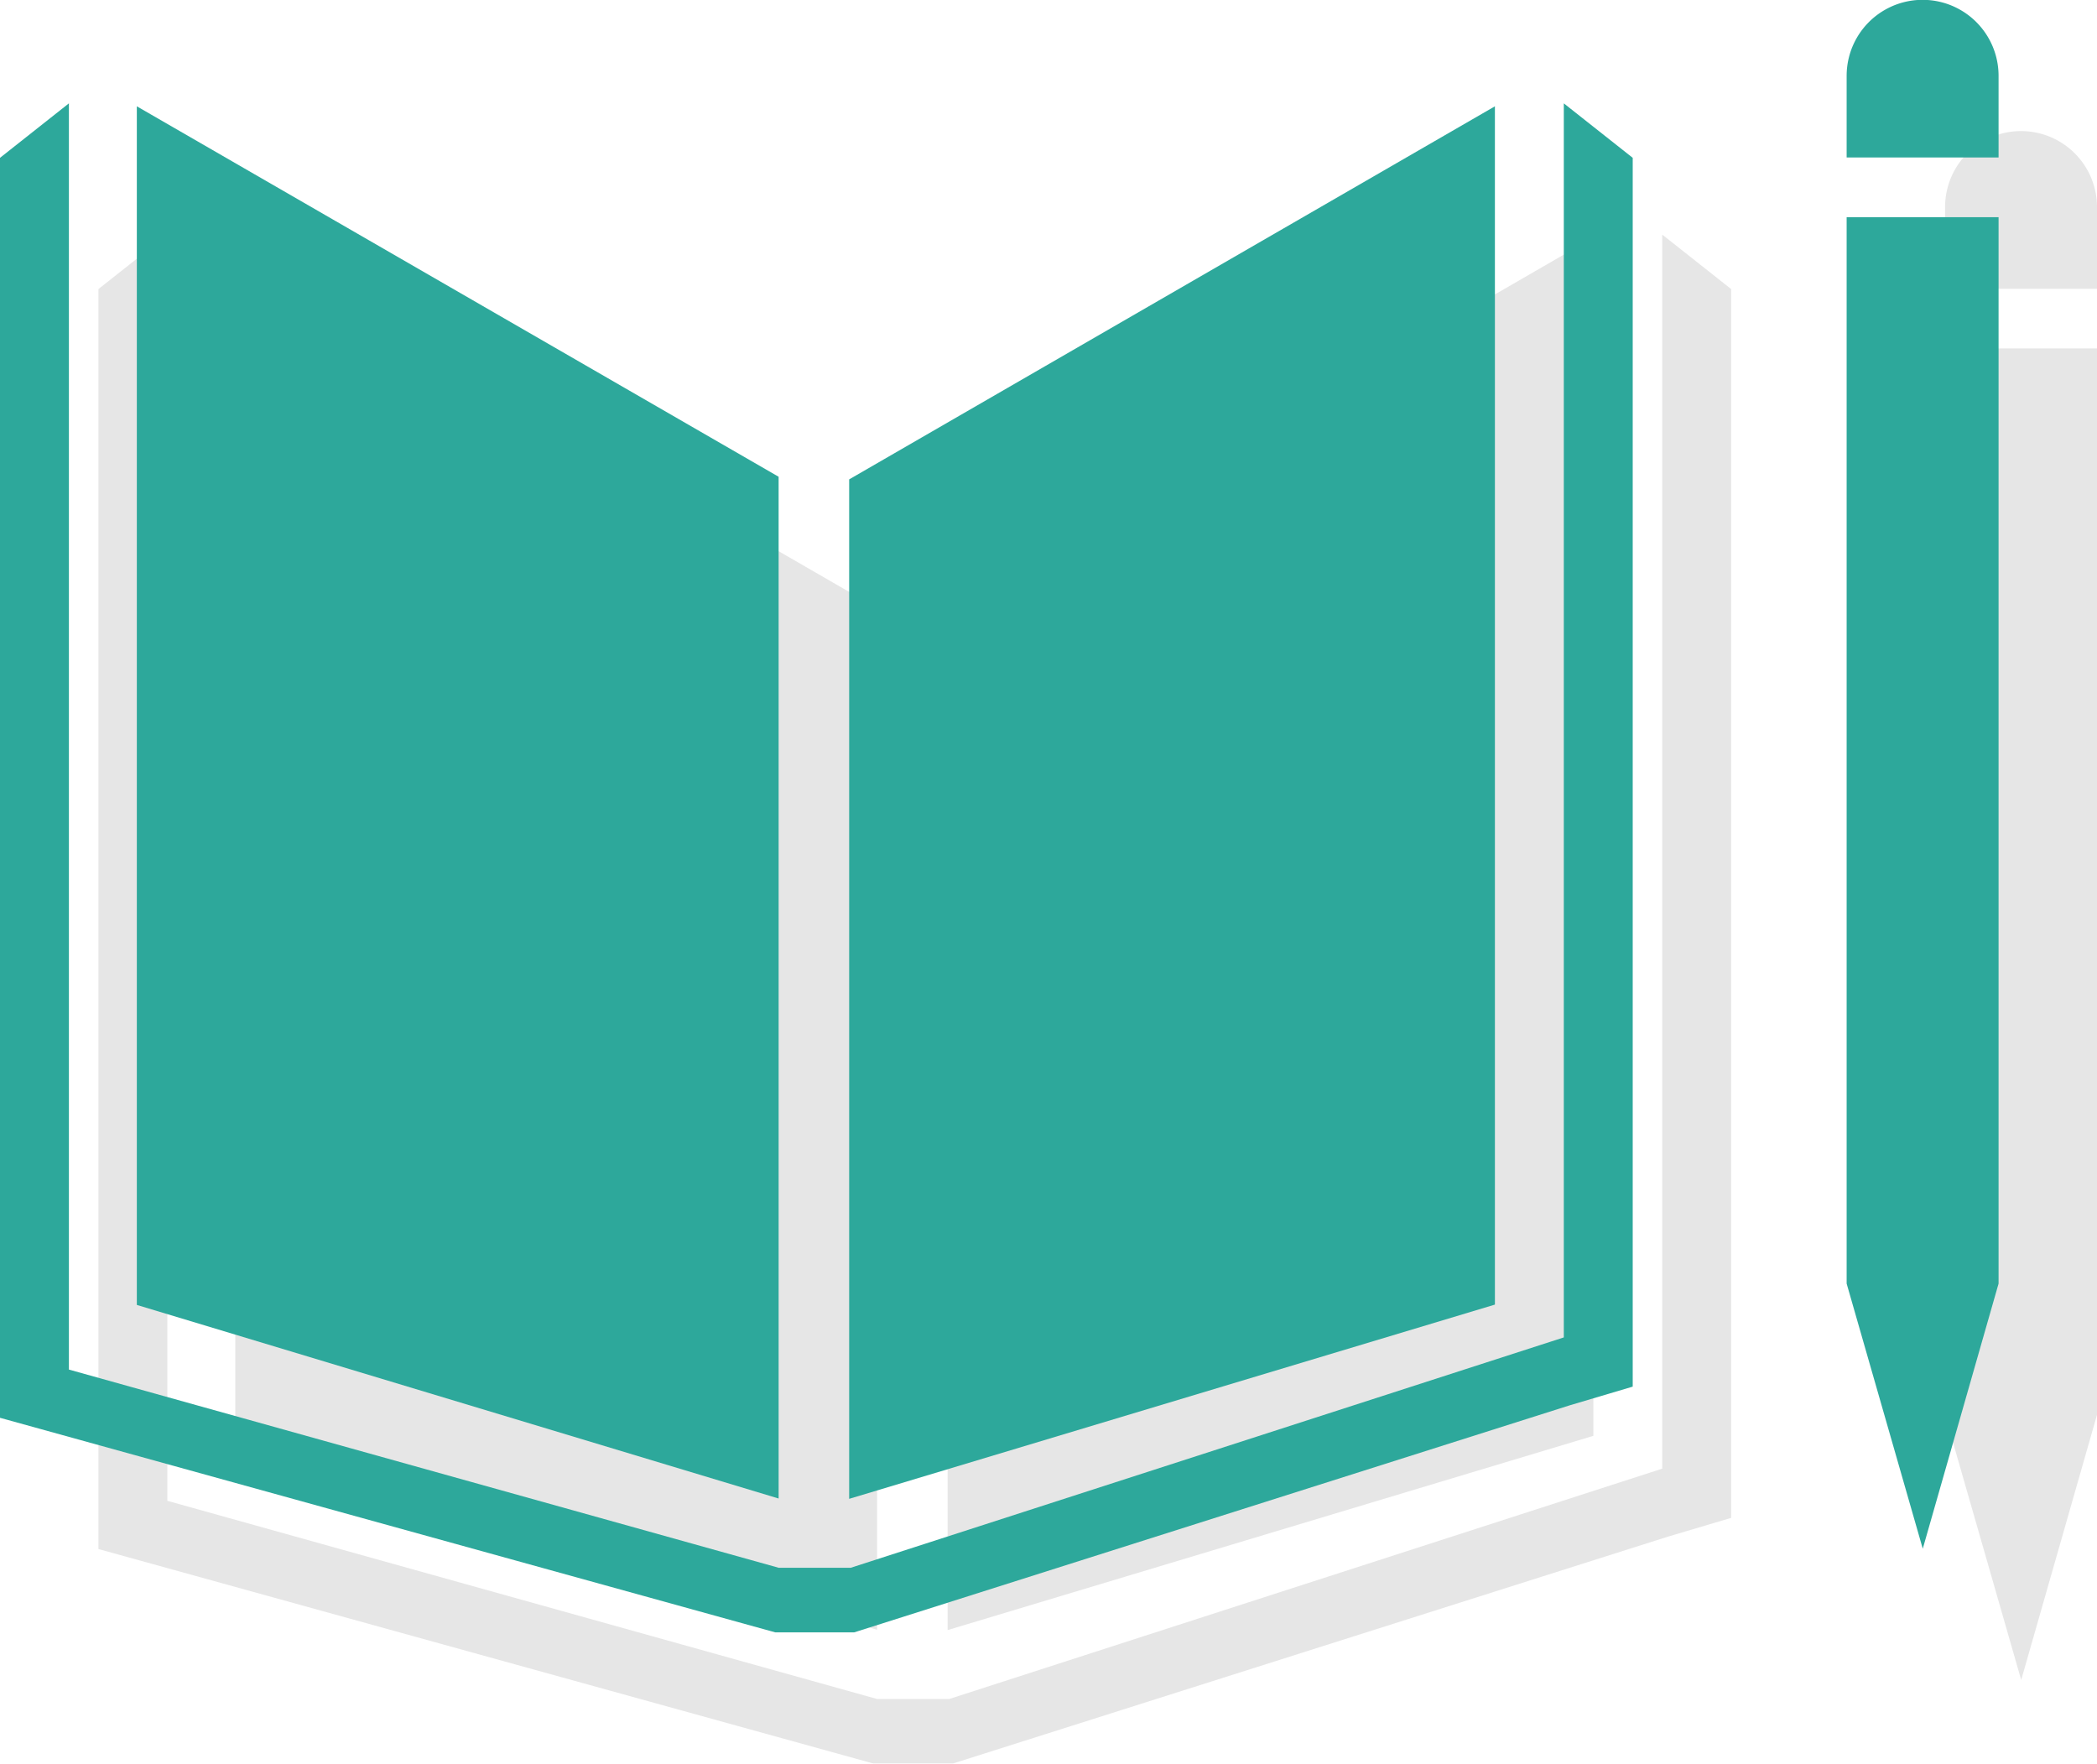 <svg xmlns="http://www.w3.org/2000/svg" width="63.91" height="53.75" viewBox="0 0 63.91 53.75"><title>obiettivo-4</title><g style="isolation:isolate"><g id="Livello_1" data-name="Livello 1"><g opacity="0.1" style="mix-blend-mode:multiply"><polygon points="26.73 18.53 7.17 7.24 7.17 43.77 26.73 49.67 26.73 18.53"/><polygon points="28.88 18.61 28.88 49.68 48.56 43.76 48.56 7.24 28.88 18.61"/><polygon points="59.86 43.12 59.28 43.12 61.6 51.2 63.91 43.12 63.34 43.12 63.91 43.12 63.91 10.62 63.34 10.62 62.76 10.62 62.15 10.62 61 10.62 60.43 10.62 59.86 10.62 59.28 10.62 59.28 43.12 59.86 43.12"/><polygon points="52.76 8.81 50.66 7.15 50.66 44.76 28.93 51.78 27.93 51.78 27.73 51.78 26.73 51.78 5.1 45.74 5.1 7.15 3 8.81 3 47.21 26.63 53.75 27.73 53.75 27.93 53.75 29.03 53.75 50.84 46.83 52.76 46.26 52.76 8.81"/><path d="M578.94,437.65a2.31,2.31,0,1,0-4.63,0v2.49h4.63v-2.49Z" transform="translate(-515.03 -431.34)"/></g><polygon points="23.73 14.53 4.17 3.24 4.17 39.77 23.73 45.67 23.73 14.53" fill="#2da89b"/><polygon points="25.88 14.61 25.88 45.68 45.56 39.76 45.56 3.24 25.88 14.61" fill="#2da89b"/><polygon points="56.86 39.12 56.28 39.12 58.6 47.2 60.91 39.12 60.34 39.12 60.91 39.12 60.91 6.62 60.34 6.62 59.76 6.62 59.15 6.62 58 6.62 57.43 6.62 56.86 6.62 56.28 6.62 56.28 39.12 56.86 39.12" fill="#2da89b"/><polygon points="49.76 4.81 47.66 3.15 47.66 40.76 25.93 47.78 24.93 47.78 24.73 47.78 23.73 47.78 2.1 41.74 2.1 3.15 0 4.81 0 43.21 23.63 49.75 24.73 49.75 24.93 49.75 26.03 49.75 47.84 42.83 49.76 42.26 49.76 4.81" fill="#2da89b"/><path d="M575.94,433.65a2.31,2.31,0,1,0-4.63,0v2.49h4.63v-2.49Z" transform="translate(-515.03 -431.34)" fill="#2da89b"/></g></g></svg>